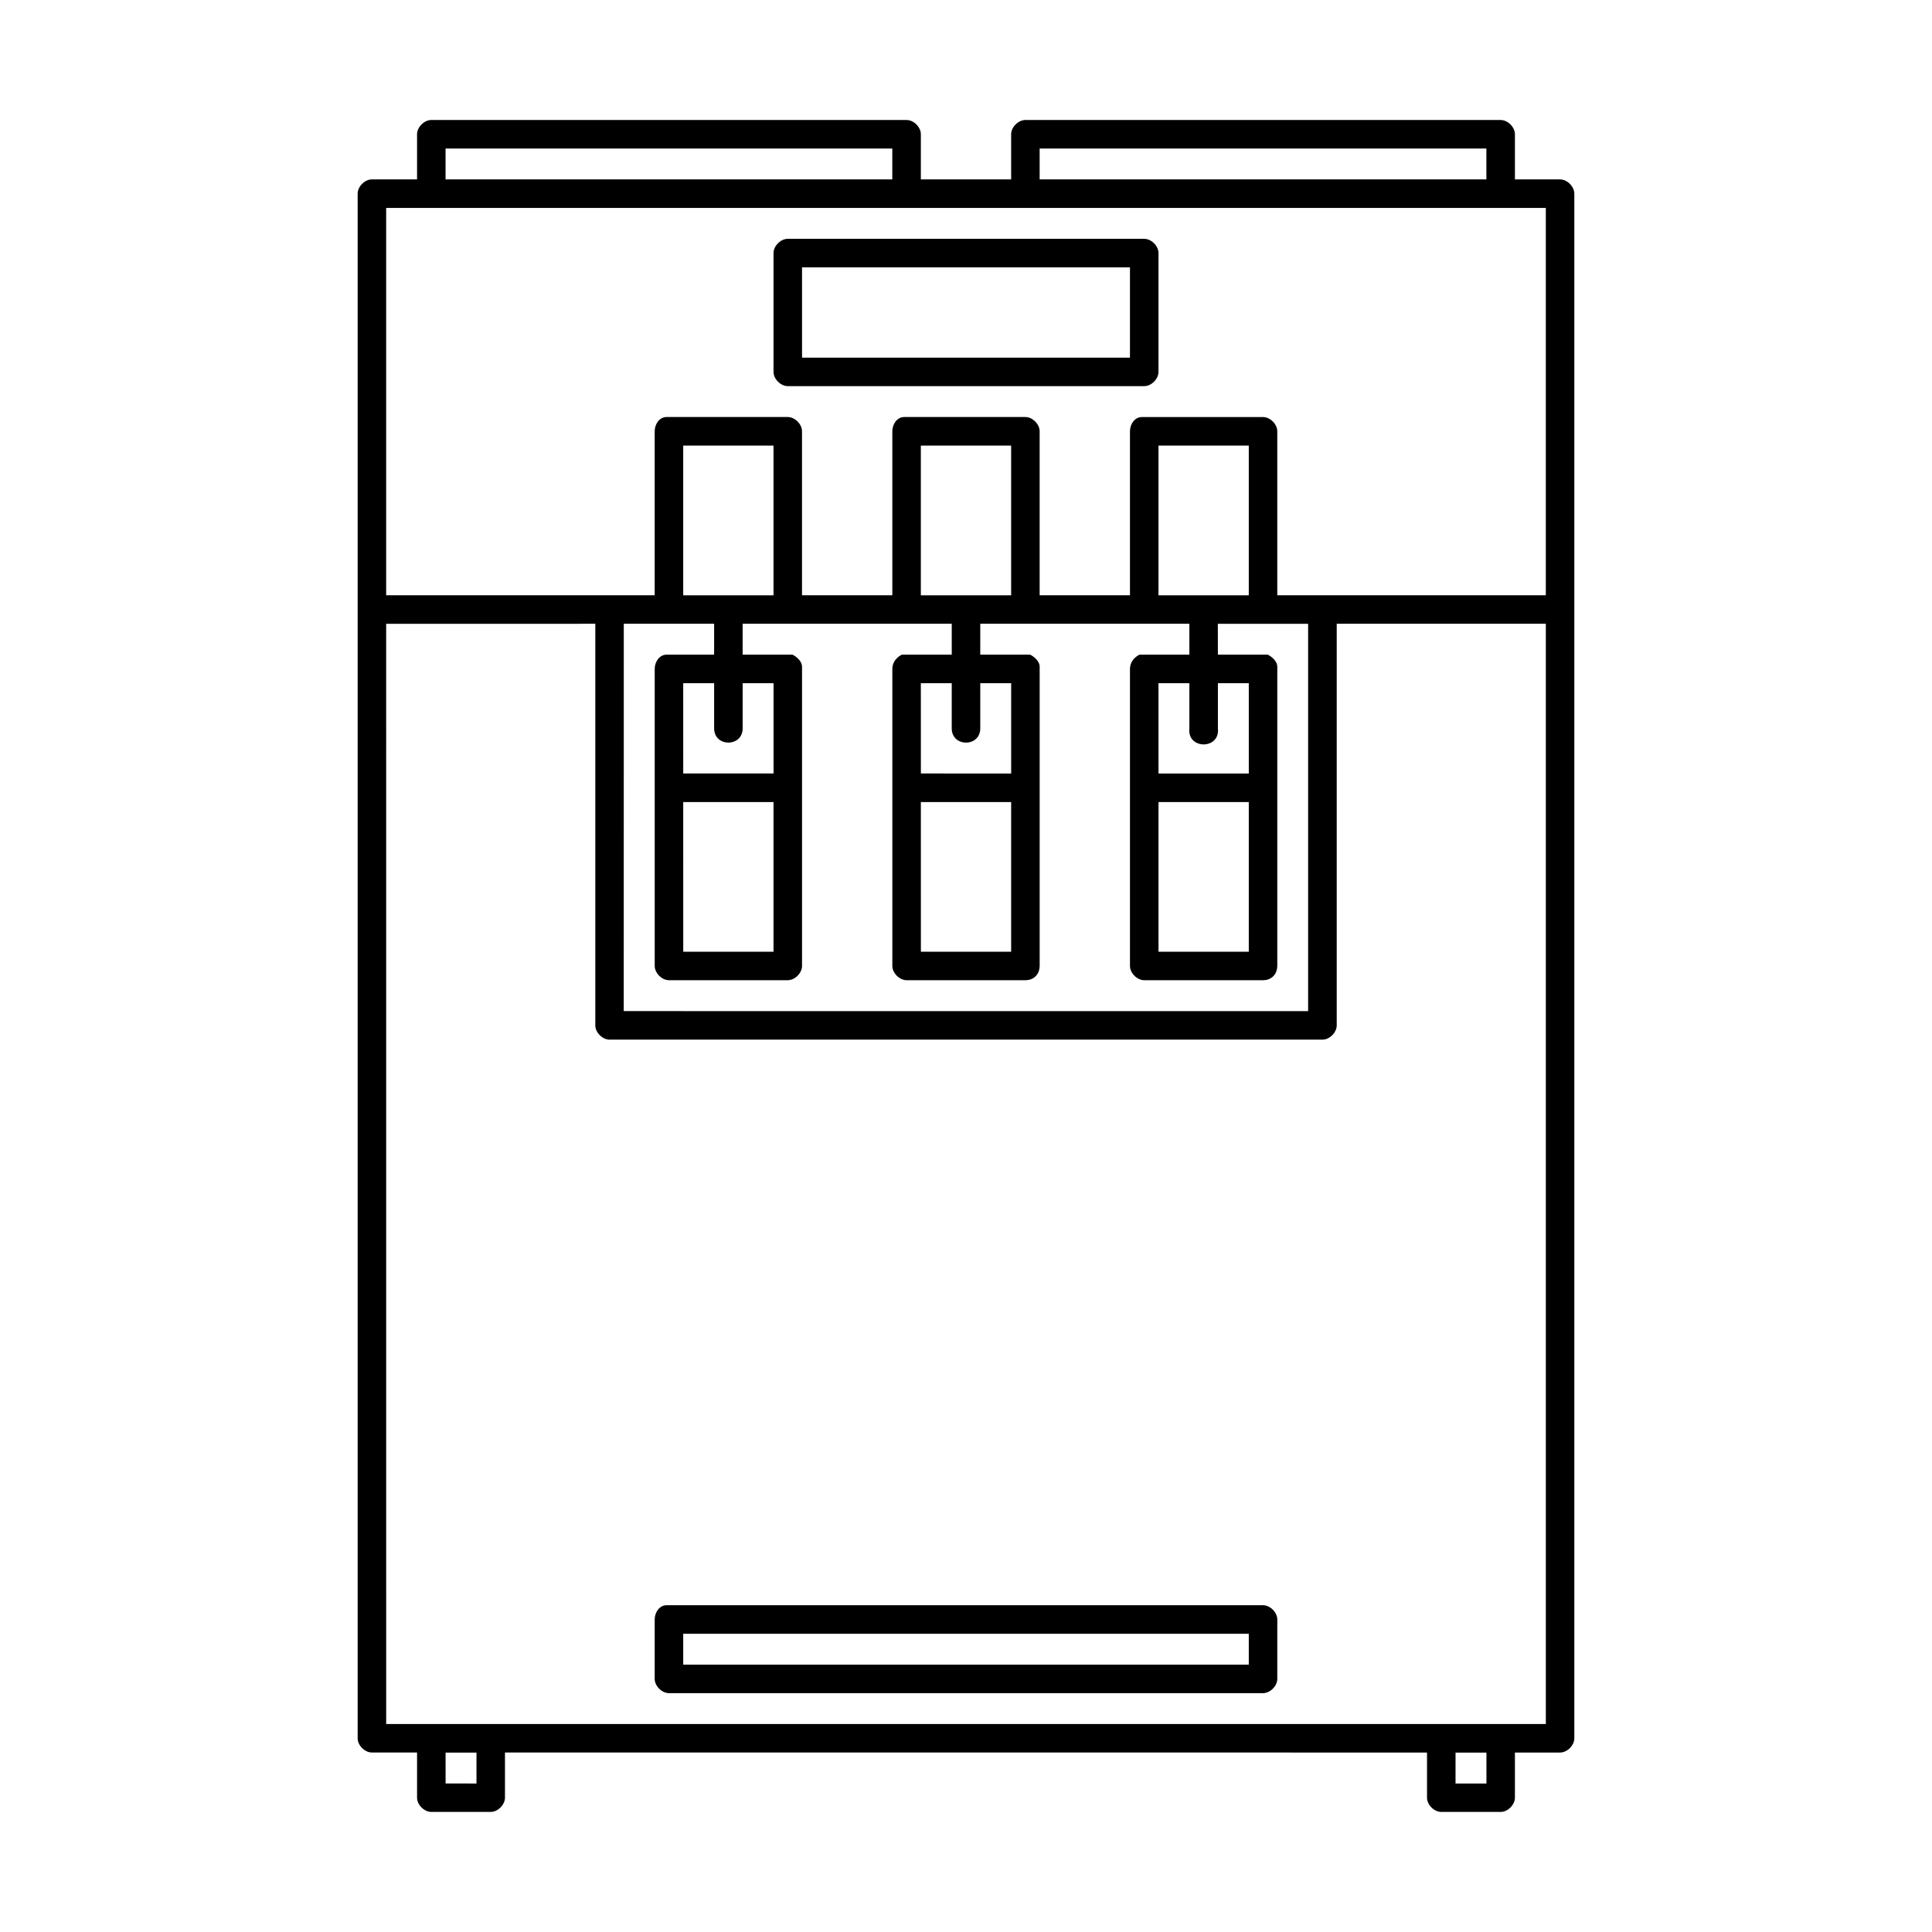 <?xml version="1.0" encoding="UTF-8"?>
<!-- Uploaded to: ICON Repo, www.svgrepo.com, Generator: ICON Repo Mixer Tools -->
<svg fill="#000000" width="800px" height="800px" version="1.1" viewBox="144 144 512 512" xmlns="http://www.w3.org/2000/svg">
 <g>
  <path d="m258.3 175.8c-1.891 0-3.777 1.891-3.777 3.777v11.965h-11.965c-1.891 0-3.777 1.891-3.777 3.777v409.34c0 1.891 1.891 3.777 3.777 3.777h11.965v11.965c0 1.891 1.891 3.777 3.777 3.777h15.746c1.891 0 3.777-1.891 3.777-3.777v-11.965l244.35 0.004v11.965c0 1.891 1.891 3.777 3.777 3.777h15.742c1.891 0 3.777-1.891 3.777-3.777v-11.965h11.965c1.891 0 3.777-1.891 3.777-3.777v-409.34c0-1.891-1.891-3.777-3.777-3.777h-11.965v-11.965c0-1.891-1.891-3.777-3.777-3.777l-125.95-0.004c-1.891 0-3.777 1.891-3.777 3.777v11.965h-23.93v-11.965c0-1.891-1.891-3.777-3.777-3.777zm3.777 7.559h118.39v8.188l-118.39-0.004zm157.44 0h118.39v8.188l-118.39-0.004zm-173.18 15.746h307.32v102.65h-71.164v-43.453c0-1.891-1.891-3.777-3.777-3.777h-32.117c-1.891 0-3.148 1.891-3.148 3.777v43.453l-23.934-0.008v-43.453c0-1.891-1.891-3.777-3.777-3.777h-32.117c-1.891 0-3.148 1.891-3.148 3.777v43.453h-23.934v-43.453c0-1.891-1.891-3.777-3.777-3.777h-32.117c-1.891 0-3.148 1.891-3.148 3.777v43.453h-71.164zm78.719 62.977h23.93v39.676h-23.93zm62.977 0h23.93v39.676h-23.93zm62.977 0h23.93v39.676h-23.93zm15.727 47.23h23.93v102.65l-181.37-0.008 0.016-102.65h23.934v8.188h-12.594c-1.891 0-3.148 1.891-3.148 3.777v78.719c0 1.891 1.891 3.777 3.777 3.777h31.488c1.891 0 3.777-1.891 3.777-3.777v-79.348c0-1.258-1.258-2.519-2.519-3.148h-13.223v-8.188h55.418v8.188h-13.223c-1.258 0.629-2.519 1.891-2.519 3.777v78.719c0 1.891 1.891 3.777 3.777 3.777h31.488c2.519 0 3.777-1.891 3.777-3.777v-79.348c0-1.258-1.258-2.519-2.519-3.148h-13.223v-8.188h55.418v8.188h-13.223c-1.258 0.629-2.519 1.891-2.519 3.777v78.719c0 1.891 1.891 3.777 3.777 3.777h31.488c2.519 0 3.777-1.891 3.777-3.777v-79.348c0-1.258-1.258-2.519-2.519-3.148h-13.223zm-220.4 0.004 55.426-0.008v106.43c0 1.891 1.891 3.777 3.777 3.777h188.93c1.891 0 3.777-1.891 3.777-3.777v-106.43h55.418v291.58h-307.32zm78.719 15.746 8.195-0.008v11.965c0 5.039 7.559 5.039 7.559 0v-11.965h8.188v23.93h-23.934zm62.977 0h8.188v11.965c0 5.039 7.559 5.039 7.559 0v-11.965h8.188v23.93l-23.926-0.008zm62.977 0h8.188v11.965c-0.629 5.668 8.188 5.668 7.559 0v-11.965h8.188v23.93h-23.93zm-125.95 31.488h23.93v39.676l-23.922-0.012zm62.977 0h23.93v39.676l-23.922-0.012zm62.977 0h23.93v39.676h-23.93zm-188.93 251.91h8.188v8.188l-8.18-0.012zm267.65 0h8.188v8.188h-8.188z"/>
  <path d="m352.77 207.29c-1.891 0-3.777 1.891-3.777 3.777v31.488c0 1.891 1.891 3.777 3.777 3.777h94.465c1.891 0 3.777-1.891 3.777-3.777v-31.488c0-1.891-1.891-3.777-3.777-3.777zm3.777 7.559h86.906v23.93h-86.902z"/>
  <path d="m320.65 569.4c-1.887 0-3.148 1.891-3.148 3.777v15.746c0 1.891 1.891 3.777 3.777 3.777h157.44c1.891 0 3.777-1.891 3.777-3.777v-15.746c0-1.891-1.891-3.777-3.777-3.777zm4.41 7.559h149.88v8.188h-149.88z"/>
 </g>
</svg>
